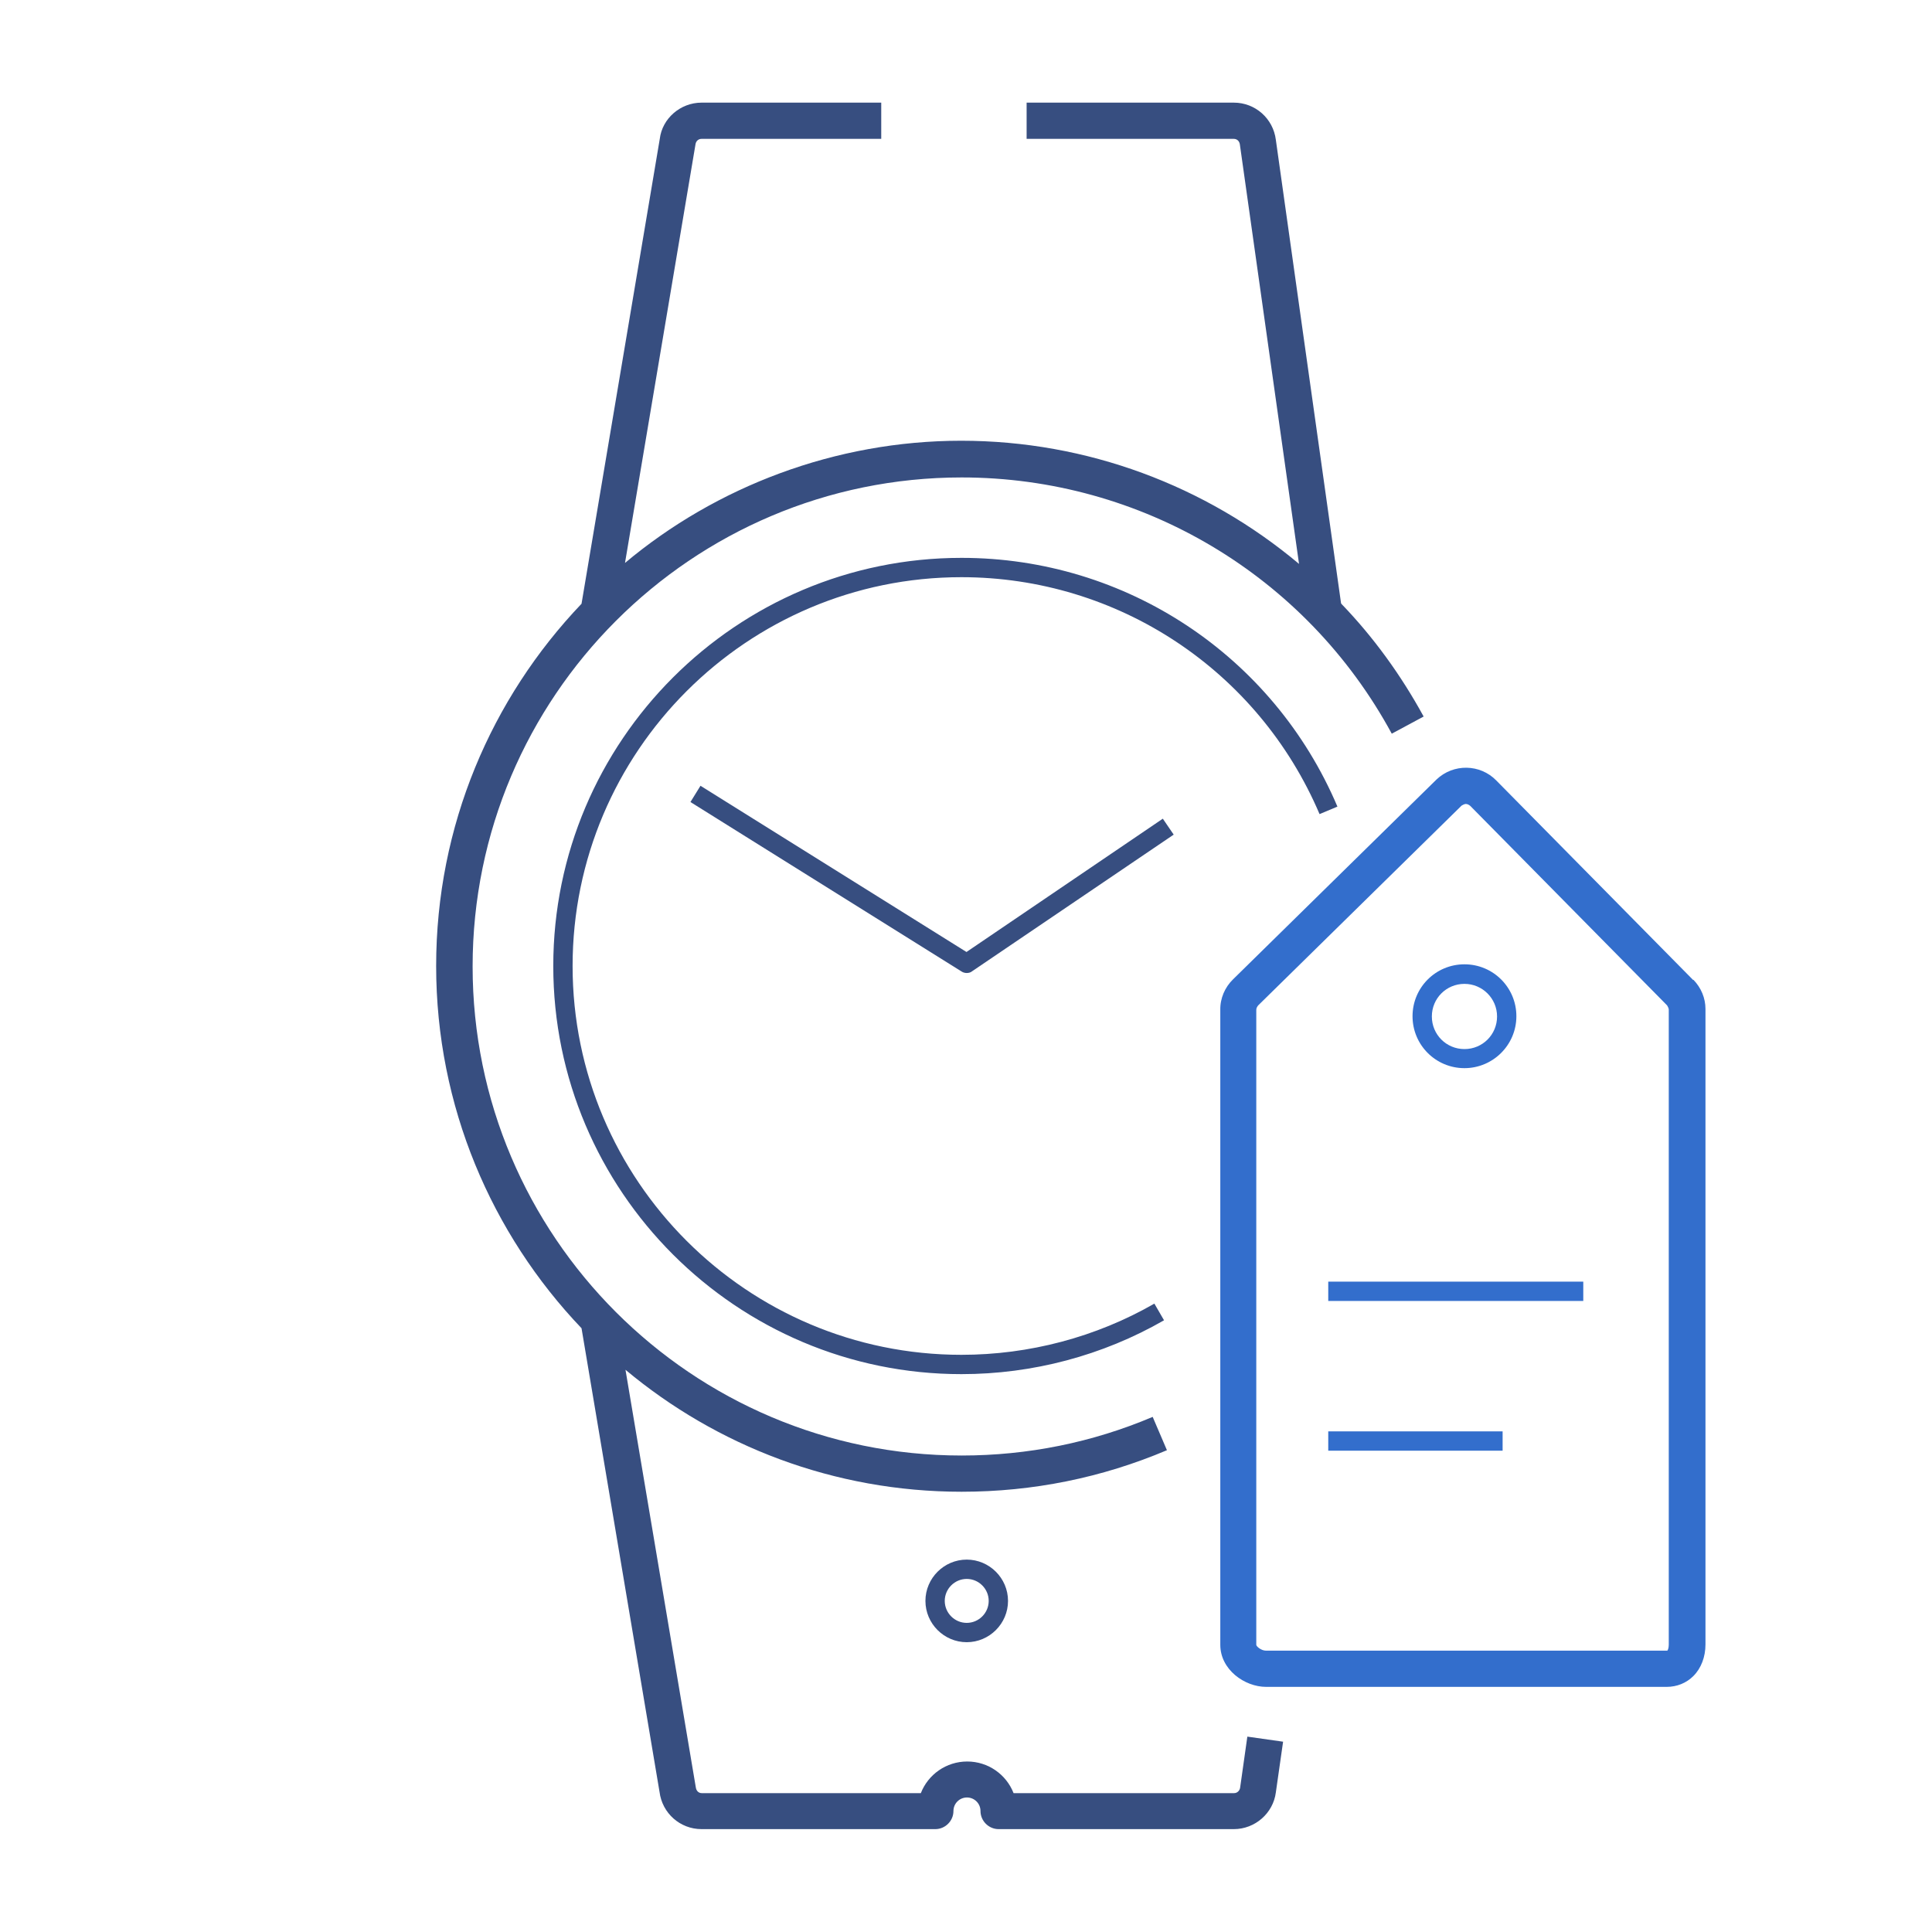 <?xml version="1.0" encoding="UTF-8"?>
<svg id="Illustration" xmlns="http://www.w3.org/2000/svg" width="80" height="80" version="1.1" viewBox="0 0 80 80">
  <!-- Generator: Adobe Illustrator 29.1.0, SVG Export Plug-In . SVG Version: 2.1.0 Build 142)  -->
  <defs>
    <style>
      .st0 {
        fill: #336ecc;
      }

      .st1 {
        fill: #374e80;
      }
    </style>
  </defs>
  <g>
    <path class="st1" d="M38.32,66.29c0,.94.77,1.71,1.71,1.71s1.71-.77,1.71-1.71-.77-1.71-1.71-1.71-1.71.77-1.71,1.71ZM40.94,66.29c0,.5-.41.91-.91.91s-.91-.41-.91-.91.41-.91.91-.91.91.41.91.91Z"/>
    <path class="st1" d="M29.01,32.53l-.42.68,11.23,7.02c.06.04.14.06.21.06.08,0,.16-.02.22-.07l8.35-5.66-.45-.66-8.13,5.52-11.01-6.88v-.01Z"/>
    <path class="st1" d="M39.81,23.1c-9.32,0-16.9,7.58-16.9,16.9s7.58,16.9,16.9,16.9c2.95,0,5.85-.77,8.39-2.23l-.4-.69c-2.42,1.39-5.19,2.12-7.99,2.12-8.88,0-16.1-7.22-16.1-16.1s7.22-16.1,16.1-16.1c6.47,0,12.29,3.85,14.83,9.81l.74-.31c-2.66-6.26-8.77-10.3-15.56-10.3h-.01Z"/>
    <path class="st1" d="M55.53,24.98l-2.7-19.19c-.11-.88-.85-1.54-1.74-1.54h-8.58v1.5h8.58c.13,0,.23.09.25.23l2.45,17.37c-3.86-3.24-8.78-5.1-13.99-5.1s-10.15,1.9-13.92,5.06l2.92-17.34c.02-.13.12-.22.25-.22h7.44v-1.5h-7.44c-.88,0-1.63.66-1.73,1.5l-3.24,19.25c-3.73,3.91-6.02,9.19-6.02,15s2.3,11.1,6.02,15l3.23,19.2c.11.88.85,1.54,1.74,1.54h9.68c.41,0,.75-.34.75-.75,0-.31.25-.56.56-.56s.56.25.56.56c0,.41.34.75.75.75h9.74c.88,0,1.63-.66,1.74-1.52l.3-2.1-1.48-.21-.3,2.12c-.02.12-.12.22-.25.22h-9.13c-.3-.77-1.05-1.31-1.92-1.31s-1.62.54-1.92,1.31h-9.07c-.13,0-.23-.09-.25-.25l-2.91-17.28c3.77,3.15,8.63,5.05,13.92,5.05,2.95,0,5.81-.58,8.5-1.72l-.59-1.38c-2.5,1.06-5.17,1.6-7.91,1.6-11.17,0-20.25-9.08-20.25-20.25s9.08-20.25,20.25-20.25c7.44,0,14.26,4.06,17.81,10.61l1.32-.71c-.94-1.72-2.08-3.29-3.4-4.66l-.02-.03Z"/>
  </g>
  <g>
    <path class="st0" d="M70.11,40.58l-8.15-8.26c-.67-.69-1.78-.71-2.48-.04l-8.42,8.27c-.34.33-.54.79-.53,1.27v26.29c0,1.02,1,1.74,1.9,1.74h16.58c.43,0,.82-.16,1.11-.45.32-.32.5-.79.5-1.31v-26.31c0-.45-.18-.88-.5-1.21l-.01.01ZM69.1,68.1c0,.15-.04.23-.06.25h-16.62c-.2,0-.4-.18-.4-.24v-26.29c0-.07.03-.13.08-.19l8.42-8.27s.11-.07.17-.07c.07,0,.13.03.19.08l8.15,8.26s.07.11.07.17v26.31-.01Z"/>
    <rect class="st0" x="55" y="53.07" width="10.56" height=".8"/>
    <rect class="st0" x="55" y="59.27" width="7.22" height=".8"/>
    <path class="st0" d="M60.64,44.23c1.18,0,2.15-.96,2.15-2.15s-.96-2.15-2.15-2.15-2.15.96-2.15,2.15.96,2.15,2.15,2.15ZM60.64,40.74c.74,0,1.35.6,1.35,1.35s-.6,1.35-1.35,1.35-1.35-.6-1.35-1.35.6-1.35,1.35-1.35Z"/>
  </g>
</svg>